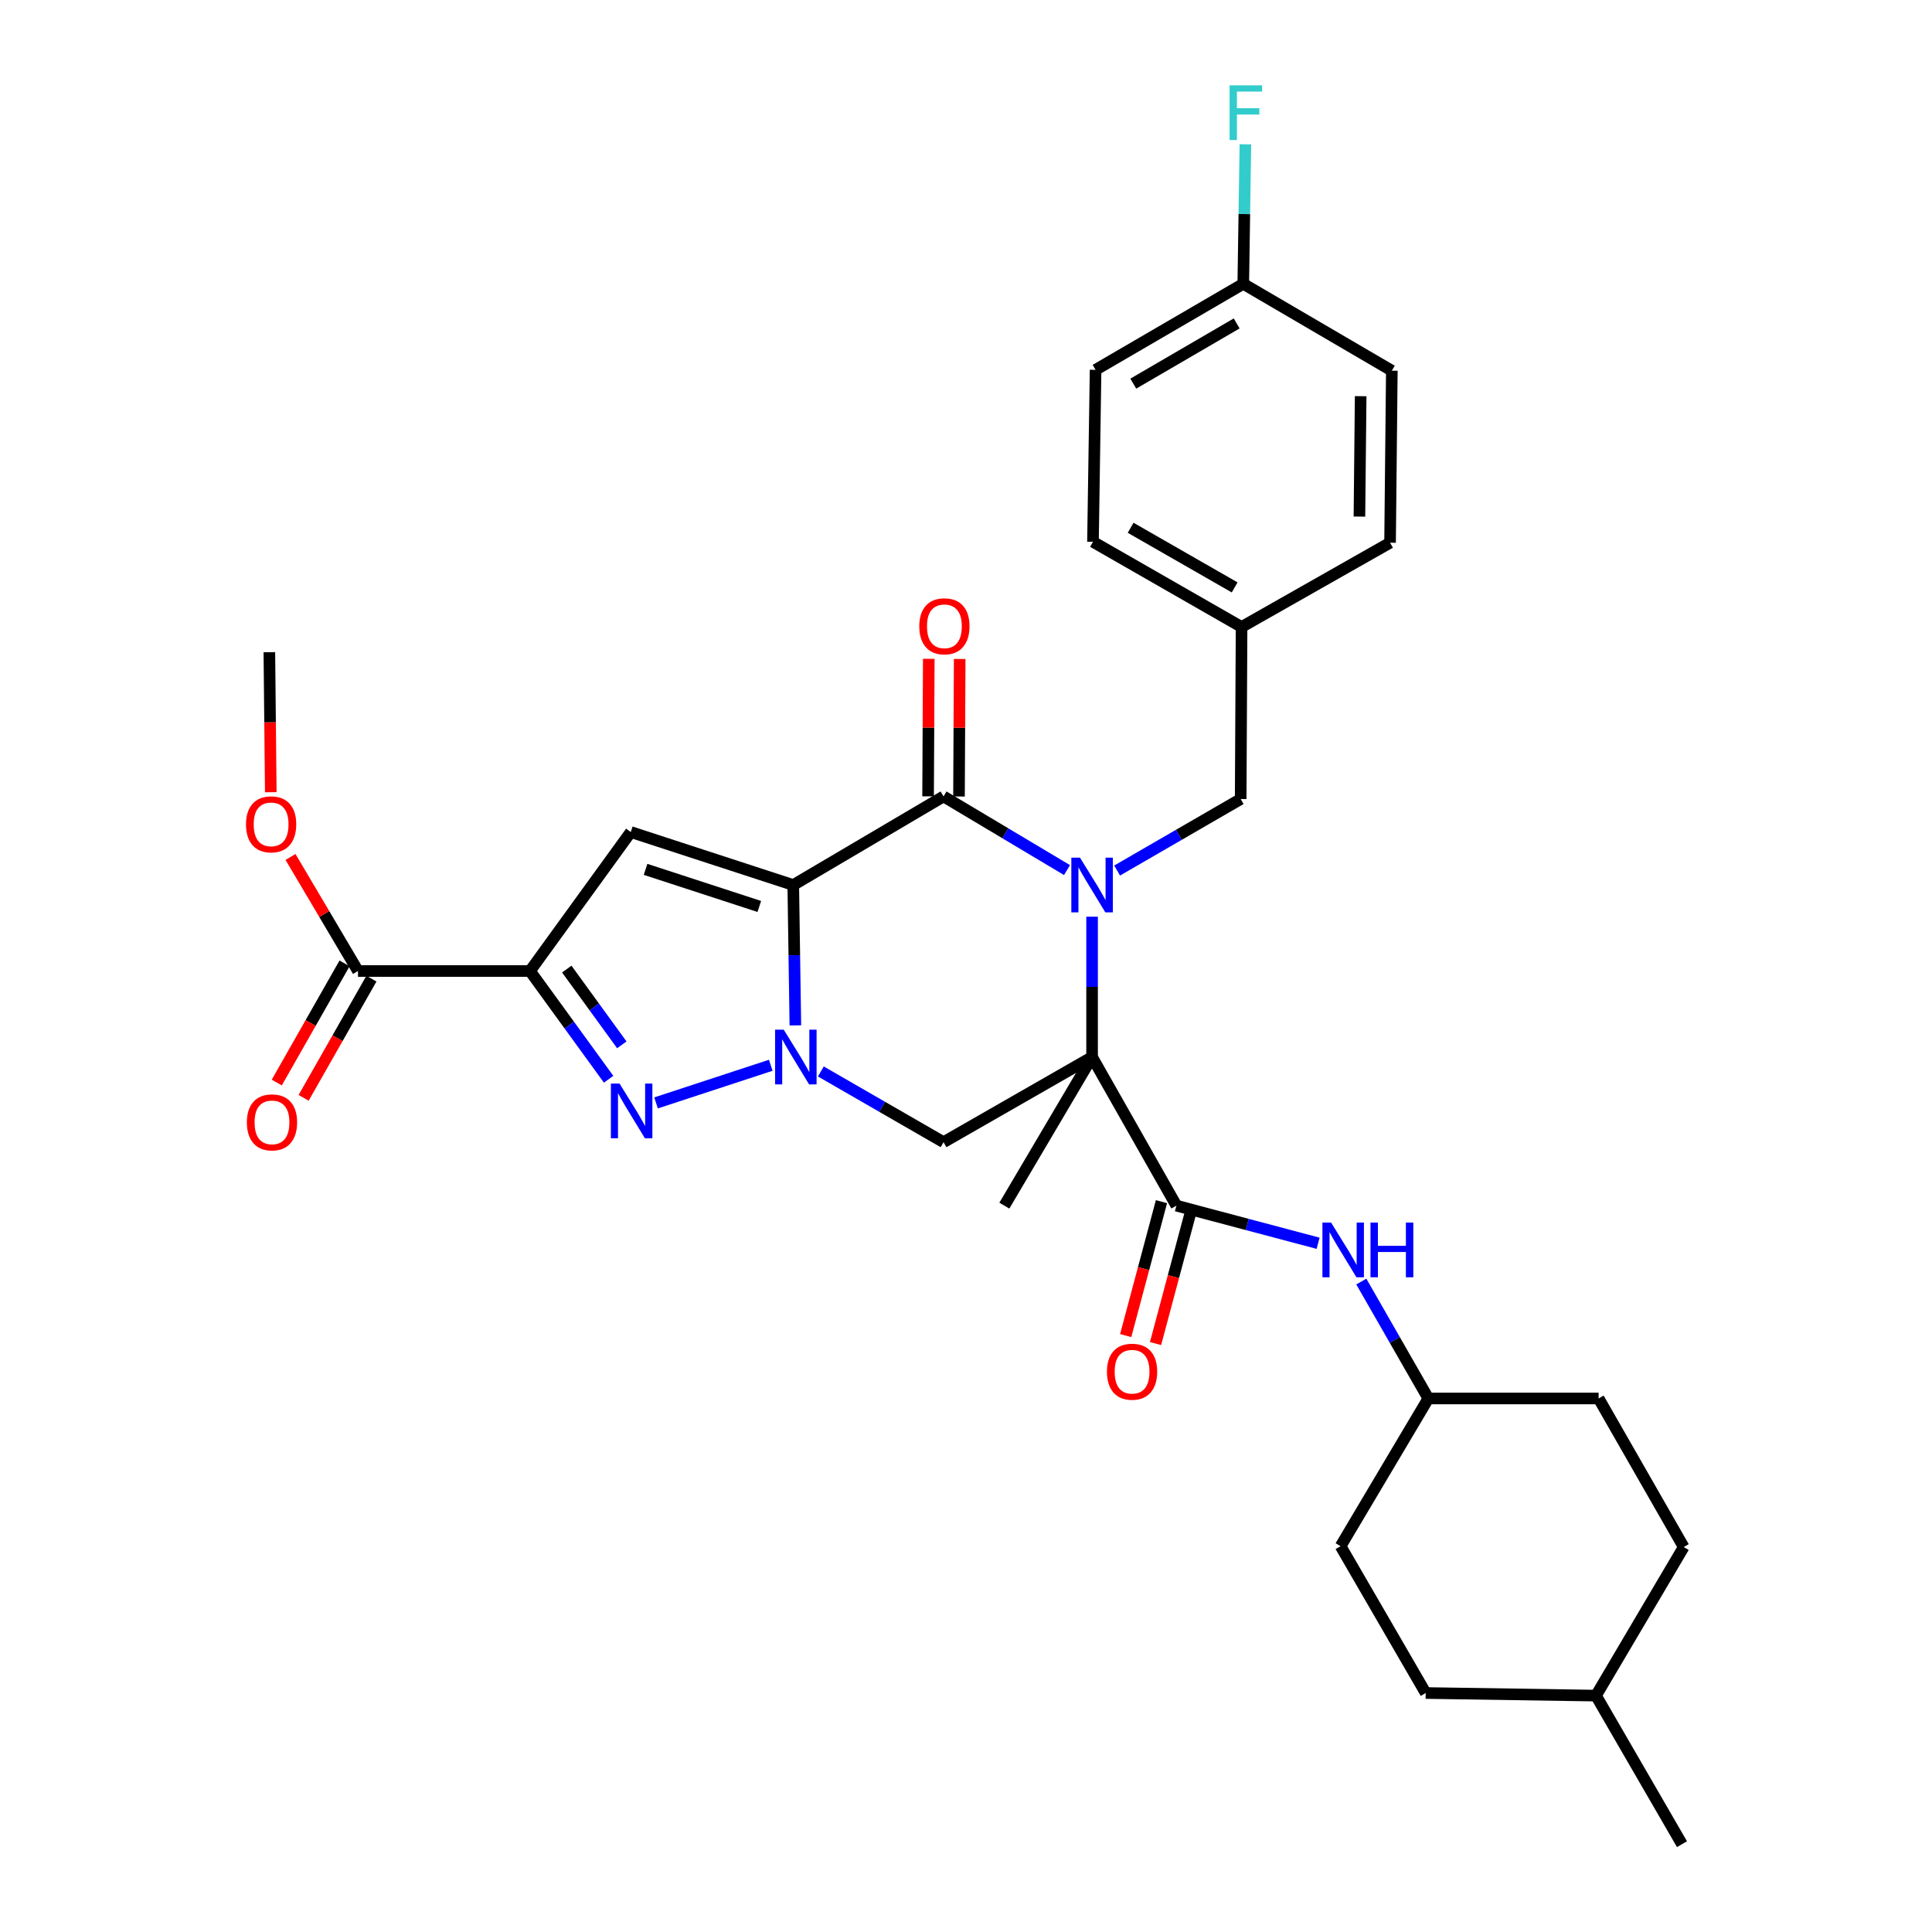 <?xml version='1.0' encoding='iso-8859-1'?>
<svg version='1.1' baseProfile='full'
              xmlns='http://www.w3.org/2000/svg'
                      xmlns:rdkit='http://www.rdkit.org/xml'
                      xmlns:xlink='http://www.w3.org/1999/xlink'
                  xml:space='preserve'
width='1000px' height='1000px' viewBox='0 0 1000 1000'>
<!-- END OF HEADER -->
<rect style='opacity:1.0;fill:#FFFFFF;stroke:none' width='1000' height='1000' x='0' y='0'> </rect>
<path class='bond-2' d='M 410.591,458.093 L 411.135,494.416' style='fill:none;fill-rule:evenodd;stroke:#000000;stroke-width:6px;stroke-linecap:butt;stroke-linejoin:miter;stroke-opacity:1' />
<path class='bond-2' d='M 411.135,494.416 L 411.679,530.74' style='fill:none;fill-rule:evenodd;stroke:#0000FF;stroke-width:6px;stroke-linecap:butt;stroke-linejoin:miter;stroke-opacity:1' />
<path class='bond-3' d='M 410.591,458.093 L 488.375,412.229' style='fill:none;fill-rule:evenodd;stroke:#000000;stroke-width:6px;stroke-linecap:butt;stroke-linejoin:miter;stroke-opacity:1' />
<path class='bond-6' d='M 410.591,458.093 L 326.49,430.66' style='fill:none;fill-rule:evenodd;stroke:#000000;stroke-width:6px;stroke-linecap:butt;stroke-linejoin:miter;stroke-opacity:1' />
<path class='bond-6' d='M 393.016,469.185 L 334.145,449.982' style='fill:none;fill-rule:evenodd;stroke:#000000;stroke-width:6px;stroke-linecap:butt;stroke-linejoin:miter;stroke-opacity:1' />
<path class='bond-0' d='M 565.261,547.126 L 565.261,510.802' style='fill:none;fill-rule:evenodd;stroke:#000000;stroke-width:6px;stroke-linecap:butt;stroke-linejoin:miter;stroke-opacity:1' />
<path class='bond-0' d='M 565.261,510.802 L 565.261,474.478' style='fill:none;fill-rule:evenodd;stroke:#0000FF;stroke-width:6px;stroke-linecap:butt;stroke-linejoin:miter;stroke-opacity:1' />
<path class='bond-8' d='M 565.261,547.126 L 608.902,624.039' style='fill:none;fill-rule:evenodd;stroke:#000000;stroke-width:6px;stroke-linecap:butt;stroke-linejoin:miter;stroke-opacity:1' />
<path class='bond-15' d='M 565.261,547.126 L 519.851,624.039' style='fill:none;fill-rule:evenodd;stroke:#000000;stroke-width:6px;stroke-linecap:butt;stroke-linejoin:miter;stroke-opacity:1' />
<path class='bond-32' d='M 565.261,547.126 L 488.375,591.194' style='fill:none;fill-rule:evenodd;stroke:#000000;stroke-width:6px;stroke-linecap:butt;stroke-linejoin:miter;stroke-opacity:1' />
<path class='bond-1' d='M 552.283,450.351 L 520.329,431.29' style='fill:none;fill-rule:evenodd;stroke:#0000FF;stroke-width:6px;stroke-linecap:butt;stroke-linejoin:miter;stroke-opacity:1' />
<path class='bond-1' d='M 520.329,431.29 L 488.375,412.229' style='fill:none;fill-rule:evenodd;stroke:#000000;stroke-width:6px;stroke-linecap:butt;stroke-linejoin:miter;stroke-opacity:1' />
<path class='bond-11' d='M 578.222,450.591 L 610.198,432.086' style='fill:none;fill-rule:evenodd;stroke:#0000FF;stroke-width:6px;stroke-linecap:butt;stroke-linejoin:miter;stroke-opacity:1' />
<path class='bond-11' d='M 610.198,432.086 L 642.173,413.58' style='fill:none;fill-rule:evenodd;stroke:#000000;stroke-width:6px;stroke-linecap:butt;stroke-linejoin:miter;stroke-opacity:1' />
<path class='bond-5' d='M 398.948,551.384 L 339.569,570.867' style='fill:none;fill-rule:evenodd;stroke:#0000FF;stroke-width:6px;stroke-linecap:butt;stroke-linejoin:miter;stroke-opacity:1' />
<path class='bond-7' d='M 424.87,554.589 L 456.623,572.892' style='fill:none;fill-rule:evenodd;stroke:#0000FF;stroke-width:6px;stroke-linecap:butt;stroke-linejoin:miter;stroke-opacity:1' />
<path class='bond-7' d='M 456.623,572.892 L 488.375,591.194' style='fill:none;fill-rule:evenodd;stroke:#000000;stroke-width:6px;stroke-linecap:butt;stroke-linejoin:miter;stroke-opacity:1' />
<path class='bond-12' d='M 496.373,412.27 L 496.552,376.679' style='fill:none;fill-rule:evenodd;stroke:#000000;stroke-width:6px;stroke-linecap:butt;stroke-linejoin:miter;stroke-opacity:1' />
<path class='bond-12' d='M 496.552,376.679 L 496.731,341.088' style='fill:none;fill-rule:evenodd;stroke:#FF0000;stroke-width:6px;stroke-linecap:butt;stroke-linejoin:miter;stroke-opacity:1' />
<path class='bond-12' d='M 480.377,412.189 L 480.557,376.598' style='fill:none;fill-rule:evenodd;stroke:#000000;stroke-width:6px;stroke-linecap:butt;stroke-linejoin:miter;stroke-opacity:1' />
<path class='bond-12' d='M 480.557,376.598 L 480.736,341.008' style='fill:none;fill-rule:evenodd;stroke:#FF0000;stroke-width:6px;stroke-linecap:butt;stroke-linejoin:miter;stroke-opacity:1' />
<path class='bond-4' d='M 274.317,502.596 L 326.49,430.66' style='fill:none;fill-rule:evenodd;stroke:#000000;stroke-width:6px;stroke-linecap:butt;stroke-linejoin:miter;stroke-opacity:1' />
<path class='bond-9' d='M 274.317,502.596 L 185.292,502.596' style='fill:none;fill-rule:evenodd;stroke:#000000;stroke-width:6px;stroke-linecap:butt;stroke-linejoin:miter;stroke-opacity:1' />
<path class='bond-33' d='M 274.317,502.596 L 294.668,530.605' style='fill:none;fill-rule:evenodd;stroke:#000000;stroke-width:6px;stroke-linecap:butt;stroke-linejoin:miter;stroke-opacity:1' />
<path class='bond-33' d='M 294.668,530.605 L 315.019,558.614' style='fill:none;fill-rule:evenodd;stroke:#0000FF;stroke-width:6px;stroke-linecap:butt;stroke-linejoin:miter;stroke-opacity:1' />
<path class='bond-33' d='M 293.363,501.596 L 307.609,521.203' style='fill:none;fill-rule:evenodd;stroke:#000000;stroke-width:6px;stroke-linecap:butt;stroke-linejoin:miter;stroke-opacity:1' />
<path class='bond-33' d='M 307.609,521.203 L 321.855,540.809' style='fill:none;fill-rule:evenodd;stroke:#0000FF;stroke-width:6px;stroke-linecap:butt;stroke-linejoin:miter;stroke-opacity:1' />
<path class='bond-10' d='M 608.902,624.039 L 645.578,633.776' style='fill:none;fill-rule:evenodd;stroke:#000000;stroke-width:6px;stroke-linecap:butt;stroke-linejoin:miter;stroke-opacity:1' />
<path class='bond-10' d='M 645.578,633.776 L 682.253,643.513' style='fill:none;fill-rule:evenodd;stroke:#0000FF;stroke-width:6px;stroke-linecap:butt;stroke-linejoin:miter;stroke-opacity:1' />
<path class='bond-13' d='M 601.176,621.974 L 591.913,656.638' style='fill:none;fill-rule:evenodd;stroke:#000000;stroke-width:6px;stroke-linecap:butt;stroke-linejoin:miter;stroke-opacity:1' />
<path class='bond-13' d='M 591.913,656.638 L 582.651,691.302' style='fill:none;fill-rule:evenodd;stroke:#FF0000;stroke-width:6px;stroke-linecap:butt;stroke-linejoin:miter;stroke-opacity:1' />
<path class='bond-13' d='M 616.629,626.104 L 607.367,660.768' style='fill:none;fill-rule:evenodd;stroke:#000000;stroke-width:6px;stroke-linecap:butt;stroke-linejoin:miter;stroke-opacity:1' />
<path class='bond-13' d='M 607.367,660.768 L 598.104,695.432' style='fill:none;fill-rule:evenodd;stroke:#FF0000;stroke-width:6px;stroke-linecap:butt;stroke-linejoin:miter;stroke-opacity:1' />
<path class='bond-14' d='M 178.34,498.642 L 160.797,529.484' style='fill:none;fill-rule:evenodd;stroke:#000000;stroke-width:6px;stroke-linecap:butt;stroke-linejoin:miter;stroke-opacity:1' />
<path class='bond-14' d='M 160.797,529.484 L 143.253,560.326' style='fill:none;fill-rule:evenodd;stroke:#FF0000;stroke-width:6px;stroke-linecap:butt;stroke-linejoin:miter;stroke-opacity:1' />
<path class='bond-14' d='M 192.244,506.55 L 174.701,537.392' style='fill:none;fill-rule:evenodd;stroke:#000000;stroke-width:6px;stroke-linecap:butt;stroke-linejoin:miter;stroke-opacity:1' />
<path class='bond-14' d='M 174.701,537.392 L 157.157,568.234' style='fill:none;fill-rule:evenodd;stroke:#FF0000;stroke-width:6px;stroke-linecap:butt;stroke-linejoin:miter;stroke-opacity:1' />
<path class='bond-18' d='M 185.292,502.596 L 167.829,473.081' style='fill:none;fill-rule:evenodd;stroke:#000000;stroke-width:6px;stroke-linecap:butt;stroke-linejoin:miter;stroke-opacity:1' />
<path class='bond-18' d='M 167.829,473.081 L 150.366,443.566' style='fill:none;fill-rule:evenodd;stroke:#FF0000;stroke-width:6px;stroke-linecap:butt;stroke-linejoin:miter;stroke-opacity:1' />
<path class='bond-17' d='M 704.614,663.333 L 721.958,693.588' style='fill:none;fill-rule:evenodd;stroke:#0000FF;stroke-width:6px;stroke-linecap:butt;stroke-linejoin:miter;stroke-opacity:1' />
<path class='bond-17' d='M 721.958,693.588 L 739.303,723.843' style='fill:none;fill-rule:evenodd;stroke:#000000;stroke-width:6px;stroke-linecap:butt;stroke-linejoin:miter;stroke-opacity:1' />
<path class='bond-16' d='M 642.173,413.58 L 642.636,324.529' style='fill:none;fill-rule:evenodd;stroke:#000000;stroke-width:6px;stroke-linecap:butt;stroke-linejoin:miter;stroke-opacity:1' />
<path class='bond-21' d='M 642.636,324.529 L 719.495,280.905' style='fill:none;fill-rule:evenodd;stroke:#000000;stroke-width:6px;stroke-linecap:butt;stroke-linejoin:miter;stroke-opacity:1' />
<path class='bond-22' d='M 642.636,324.529 L 565.723,280.443' style='fill:none;fill-rule:evenodd;stroke:#000000;stroke-width:6px;stroke-linecap:butt;stroke-linejoin:miter;stroke-opacity:1' />
<path class='bond-22' d='M 639.053,304.038 L 585.214,273.178' style='fill:none;fill-rule:evenodd;stroke:#000000;stroke-width:6px;stroke-linecap:butt;stroke-linejoin:miter;stroke-opacity:1' />
<path class='bond-25' d='M 739.303,723.843 L 693.884,800.303' style='fill:none;fill-rule:evenodd;stroke:#000000;stroke-width:6px;stroke-linecap:butt;stroke-linejoin:miter;stroke-opacity:1' />
<path class='bond-26' d='M 739.303,723.843 L 827.439,723.843' style='fill:none;fill-rule:evenodd;stroke:#000000;stroke-width:6px;stroke-linecap:butt;stroke-linejoin:miter;stroke-opacity:1' />
<path class='bond-30' d='M 140.158,410.053 L 139.789,373.818' style='fill:none;fill-rule:evenodd;stroke:#FF0000;stroke-width:6px;stroke-linecap:butt;stroke-linejoin:miter;stroke-opacity:1' />
<path class='bond-30' d='M 139.789,373.818 L 139.42,337.583' style='fill:none;fill-rule:evenodd;stroke:#000000;stroke-width:6px;stroke-linecap:butt;stroke-linejoin:miter;stroke-opacity:1' />
<path class='bond-19' d='M 643.515,146.905 L 567.074,191.427' style='fill:none;fill-rule:evenodd;stroke:#000000;stroke-width:6px;stroke-linecap:butt;stroke-linejoin:miter;stroke-opacity:1' />
<path class='bond-19' d='M 640.099,167.406 L 586.59,198.571' style='fill:none;fill-rule:evenodd;stroke:#000000;stroke-width:6px;stroke-linecap:butt;stroke-linejoin:miter;stroke-opacity:1' />
<path class='bond-20' d='M 643.515,146.905 L 644.062,110.802' style='fill:none;fill-rule:evenodd;stroke:#000000;stroke-width:6px;stroke-linecap:butt;stroke-linejoin:miter;stroke-opacity:1' />
<path class='bond-20' d='M 644.062,110.802 L 644.609,74.7' style='fill:none;fill-rule:evenodd;stroke:#33CCCC;stroke-width:6px;stroke-linecap:butt;stroke-linejoin:miter;stroke-opacity:1' />
<path class='bond-34' d='M 643.515,146.905 L 720.41,191.871' style='fill:none;fill-rule:evenodd;stroke:#000000;stroke-width:6px;stroke-linecap:butt;stroke-linejoin:miter;stroke-opacity:1' />
<path class='bond-23' d='M 719.495,280.905 L 720.41,191.871' style='fill:none;fill-rule:evenodd;stroke:#000000;stroke-width:6px;stroke-linecap:butt;stroke-linejoin:miter;stroke-opacity:1' />
<path class='bond-23' d='M 703.637,267.385 L 704.278,205.062' style='fill:none;fill-rule:evenodd;stroke:#000000;stroke-width:6px;stroke-linecap:butt;stroke-linejoin:miter;stroke-opacity:1' />
<path class='bond-24' d='M 565.723,280.443 L 567.074,191.427' style='fill:none;fill-rule:evenodd;stroke:#000000;stroke-width:6px;stroke-linecap:butt;stroke-linejoin:miter;stroke-opacity:1' />
<path class='bond-28' d='M 693.884,800.303 L 737.943,876.3' style='fill:none;fill-rule:evenodd;stroke:#000000;stroke-width:6px;stroke-linecap:butt;stroke-linejoin:miter;stroke-opacity:1' />
<path class='bond-27' d='M 827.439,723.843 L 871.489,800.747' style='fill:none;fill-rule:evenodd;stroke:#000000;stroke-width:6px;stroke-linecap:butt;stroke-linejoin:miter;stroke-opacity:1' />
<path class='bond-29' d='M 871.489,800.747 L 826.079,877.651' style='fill:none;fill-rule:evenodd;stroke:#000000;stroke-width:6px;stroke-linecap:butt;stroke-linejoin:miter;stroke-opacity:1' />
<path class='bond-35' d='M 737.943,876.3 L 826.079,877.651' style='fill:none;fill-rule:evenodd;stroke:#000000;stroke-width:6px;stroke-linecap:butt;stroke-linejoin:miter;stroke-opacity:1' />
<path class='bond-31' d='M 826.079,877.651 L 870.592,954.545' style='fill:none;fill-rule:evenodd;stroke:#000000;stroke-width:6px;stroke-linecap:butt;stroke-linejoin:miter;stroke-opacity:1' />
<path  class='atom-2' d='M 559.001 443.933
L 568.281 458.933
Q 569.201 460.413, 570.681 463.093
Q 572.161 465.773, 572.241 465.933
L 572.241 443.933
L 576.001 443.933
L 576.001 472.253
L 572.121 472.253
L 562.161 455.853
Q 561.001 453.933, 559.761 451.733
Q 558.561 449.533, 558.201 448.853
L 558.201 472.253
L 554.521 472.253
L 554.521 443.933
L 559.001 443.933
' fill='#0000FF'/>
<path  class='atom-3' d='M 405.664 532.966
L 414.944 547.966
Q 415.864 549.446, 417.344 552.126
Q 418.824 554.806, 418.904 554.966
L 418.904 532.966
L 422.664 532.966
L 422.664 561.286
L 418.784 561.286
L 408.824 544.886
Q 407.664 542.966, 406.424 540.766
Q 405.224 538.566, 404.864 537.886
L 404.864 561.286
L 401.184 561.286
L 401.184 532.966
L 405.664 532.966
' fill='#0000FF'/>
<path  class='atom-6' d='M 320.674 560.852
L 329.954 575.852
Q 330.874 577.332, 332.354 580.012
Q 333.834 582.692, 333.914 582.852
L 333.914 560.852
L 337.674 560.852
L 337.674 589.172
L 333.794 589.172
L 323.834 572.772
Q 322.674 570.852, 321.434 568.652
Q 320.234 566.452, 319.874 565.772
L 319.874 589.172
L 316.194 589.172
L 316.194 560.852
L 320.674 560.852
' fill='#0000FF'/>
<path  class='atom-11' d='M 688.966 632.797
L 698.246 647.797
Q 699.166 649.277, 700.646 651.957
Q 702.126 654.637, 702.206 654.797
L 702.206 632.797
L 705.966 632.797
L 705.966 661.117
L 702.086 661.117
L 692.126 644.717
Q 690.966 642.797, 689.726 640.597
Q 688.526 638.397, 688.166 637.717
L 688.166 661.117
L 684.486 661.117
L 684.486 632.797
L 688.966 632.797
' fill='#0000FF'/>
<path  class='atom-11' d='M 709.366 632.797
L 713.206 632.797
L 713.206 644.837
L 727.686 644.837
L 727.686 632.797
L 731.526 632.797
L 731.526 661.117
L 727.686 661.117
L 727.686 648.037
L 713.206 648.037
L 713.206 661.117
L 709.366 661.117
L 709.366 632.797
' fill='#0000FF'/>
<path  class='atom-13' d='M 475.819 324.164
Q 475.819 317.364, 479.179 313.564
Q 482.539 309.764, 488.819 309.764
Q 495.099 309.764, 498.459 313.564
Q 501.819 317.364, 501.819 324.164
Q 501.819 331.044, 498.419 334.964
Q 495.019 338.844, 488.819 338.844
Q 482.579 338.844, 479.179 334.964
Q 475.819 331.084, 475.819 324.164
M 488.819 335.644
Q 493.139 335.644, 495.459 332.764
Q 497.819 329.844, 497.819 324.164
Q 497.819 318.604, 495.459 315.804
Q 493.139 312.964, 488.819 312.964
Q 484.499 312.964, 482.139 315.764
Q 479.819 318.564, 479.819 324.164
Q 479.819 329.884, 482.139 332.764
Q 484.499 335.644, 488.819 335.644
' fill='#FF0000'/>
<path  class='atom-14' d='M 572.957 709.989
Q 572.957 703.189, 576.317 699.389
Q 579.677 695.589, 585.957 695.589
Q 592.237 695.589, 595.597 699.389
Q 598.957 703.189, 598.957 709.989
Q 598.957 716.869, 595.557 720.789
Q 592.157 724.669, 585.957 724.669
Q 579.717 724.669, 576.317 720.789
Q 572.957 716.909, 572.957 709.989
M 585.957 721.469
Q 590.277 721.469, 592.597 718.589
Q 594.957 715.669, 594.957 709.989
Q 594.957 704.429, 592.597 701.629
Q 590.277 698.789, 585.957 698.789
Q 581.637 698.789, 579.277 701.589
Q 576.957 704.389, 576.957 709.989
Q 576.957 715.709, 579.277 718.589
Q 581.637 721.469, 585.957 721.469
' fill='#FF0000'/>
<path  class='atom-15' d='M 127.78 580.931
Q 127.78 574.131, 131.14 570.331
Q 134.5 566.531, 140.78 566.531
Q 147.06 566.531, 150.42 570.331
Q 153.78 574.131, 153.78 580.931
Q 153.78 587.811, 150.38 591.731
Q 146.98 595.611, 140.78 595.611
Q 134.54 595.611, 131.14 591.731
Q 127.78 587.851, 127.78 580.931
M 140.78 592.411
Q 145.1 592.411, 147.42 589.531
Q 149.78 586.611, 149.78 580.931
Q 149.78 575.371, 147.42 572.571
Q 145.1 569.731, 140.78 569.731
Q 136.46 569.731, 134.1 572.531
Q 131.78 575.331, 131.78 580.931
Q 131.78 586.651, 134.1 589.531
Q 136.46 592.411, 140.78 592.411
' fill='#FF0000'/>
<path  class='atom-19' d='M 127.326 426.679
Q 127.326 419.879, 130.686 416.079
Q 134.046 412.279, 140.326 412.279
Q 146.606 412.279, 149.966 416.079
Q 153.326 419.879, 153.326 426.679
Q 153.326 433.559, 149.926 437.479
Q 146.526 441.359, 140.326 441.359
Q 134.086 441.359, 130.686 437.479
Q 127.326 433.599, 127.326 426.679
M 140.326 438.159
Q 144.646 438.159, 146.966 435.279
Q 149.326 432.359, 149.326 426.679
Q 149.326 421.119, 146.966 418.319
Q 144.646 415.479, 140.326 415.479
Q 136.006 415.479, 133.646 418.279
Q 131.326 421.079, 131.326 426.679
Q 131.326 432.399, 133.646 435.279
Q 136.006 438.159, 140.326 438.159
' fill='#FF0000'/>
<path  class='atom-21' d='M 636.437 44.165
L 653.277 44.165
L 653.277 47.405
L 640.237 47.405
L 640.237 56.005
L 651.837 56.005
L 651.837 59.285
L 640.237 59.285
L 640.237 72.485
L 636.437 72.485
L 636.437 44.165
' fill='#33CCCC'/>
</svg>
